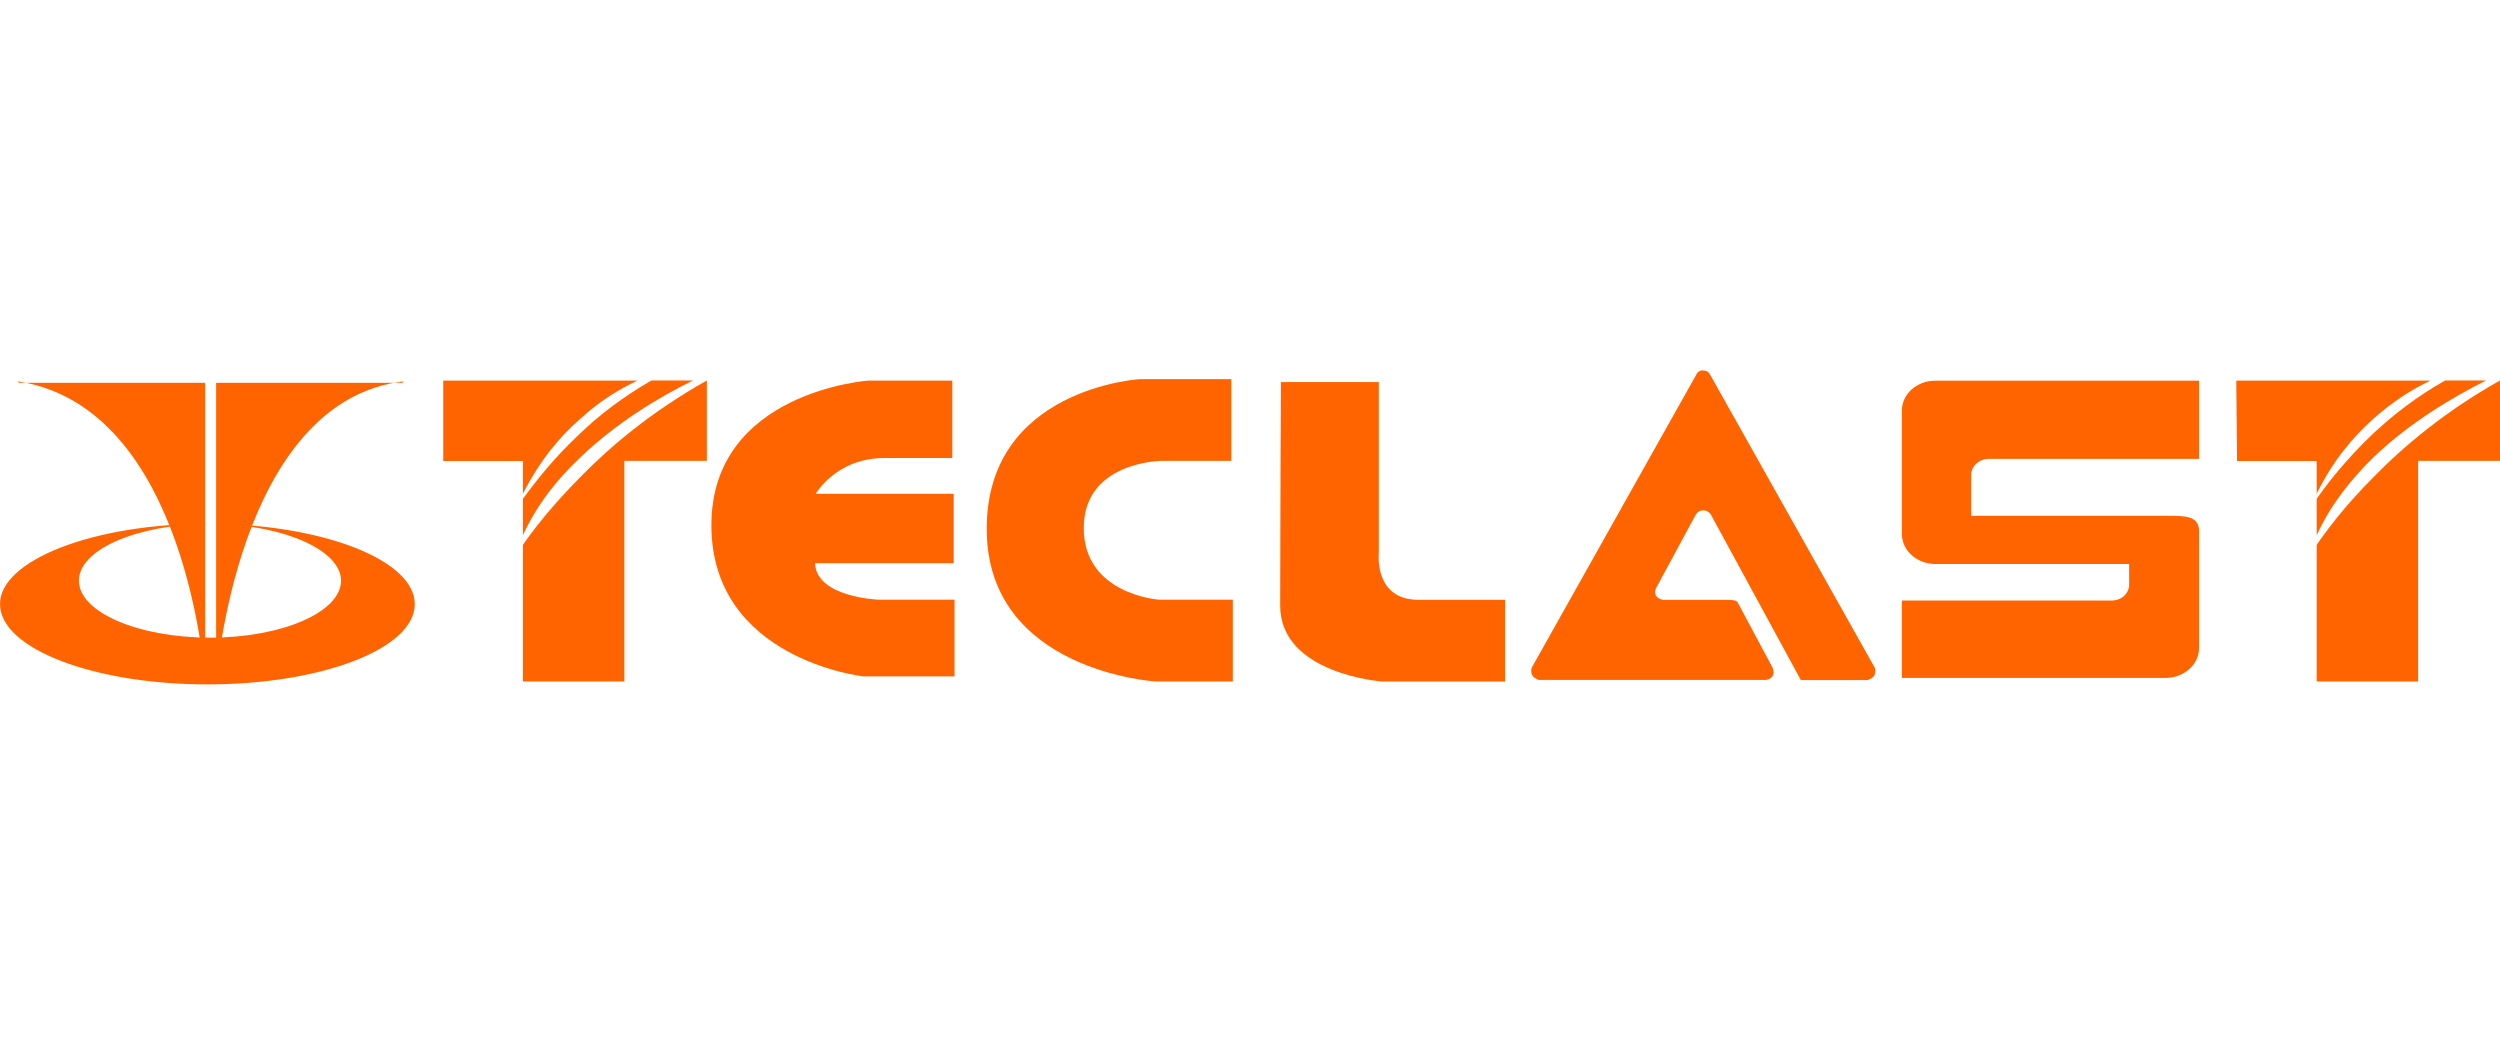 <?xml version="1.0" encoding="utf-8"?>
<!-- Generator: Adobe Illustrator 28.0.0, SVG Export Plug-In . SVG Version: 6.00 Build 0)  -->
<svg version="1.1" id="Warstwa_1" xmlns="http://www.w3.org/2000/svg" xmlns:xlink="http://www.w3.org/1999/xlink" x="0px" y="0px"
	 width="237px" height="100px" viewBox="0 0 237 100" style="enable-background:new 0 0 237 100;" xml:space="preserve">
<style type="text/css">
	.st0{fill:#FF6400;}
</style>
<g>
	<path class="st0" d="M19.66,49.65h0.14c-6.78,0.07-12.32,2.42-12.32,5.4c0,2.98,5.61,5.4,12.46,5.4c6.78,0,12.39-2.42,12.39-5.4
		c0-2.84-5.19-5.19-11.77-5.4c10.45,0.21,18.76,3.53,18.76,7.62c0,4.22-8.79,7.61-19.66,7.61C8.86,64.88,0,61.49,0,57.26
		C0,53.11,8.86,49.65,19.66,49.65"/>
	<path class="st0" d="M1.66,36.15l0.14,0.14h17.65v28.39C19.45,64.67,17.86,38.57,1.66,36.15"/>
	<path class="st0" d="M38.28,36.15l-0.14,0.14H20.49v28.39C20.49,64.67,22.36,38.02,38.28,36.15"/>
	<path class="st0" d="M130.71,52.42v-16.2h-9.28c0,0-0.07,14.75-0.07,21.19c0,6.51,9.69,7.2,9.69,7.2h11.63v-7.75h-8.24
		C130.22,56.85,130.71,52.42,130.71,52.42"/>
	<path class="st0" d="M77.26,53.39h13.15v-6.58H77.33c0,0,1.94-3.39,6.51-3.39h6.44v-7.34h-7.96c0,0-14.88,1.04-14.88,13.71
		c0,12.74,14.4,14.33,14.4,14.33h8.65v-7.27h-7.2C83.28,56.85,77.4,56.64,77.26,53.39"/>
	<path class="st0" d="M225.02,45.22c-2.77,2.77-4.5,5.12-5.4,6.44V64.6h5.4h4.22V43.69H237v-7.62
		C231.81,38.98,227.86,42.31,225.02,45.22"/>
	<path class="st0" d="M219.62,46.81c1.52-3.12,3.46-5.4,5.4-7.13c1.87-1.66,3.74-2.84,5.4-3.6h-5.4h-13.02l0.07,7.62h7.55V46.81z"/>
	<path class="st0" d="M219.62,47.29v3.46c1.25-2.77,3.19-5.26,5.4-7.41c3.39-3.25,7.48-5.68,10.66-7.27h-3.88
		c-2.7,1.52-4.91,3.25-6.78,4.99C222.39,43.55,220.52,45.98,219.62,47.29"/>
	<path class="st0" d="M49.57,47.29v3.46c1.25-2.77,3.18-5.26,5.47-7.41c3.39-3.25,7.41-5.68,10.66-7.27h-3.95
		c-2.63,1.52-4.92,3.25-6.72,4.99C52.34,43.55,50.54,45.98,49.57,47.29"/>
	<path class="st0" d="M49.57,46.81c1.59-3.12,3.46-5.4,5.47-7.13c1.8-1.66,3.74-2.84,5.4-3.6h-5.4H42.02v7.62h7.55V46.81z"/>
	<path class="st0" d="M49.57,51.66V64.6h5.47h4.15V43.69h7.82v-7.62c-5.19,2.91-9.14,6.23-11.98,9.14
		C52.27,47.99,50.47,50.34,49.57,51.66"/>
	<path class="st0" d="M102.74,50.06c0-6.3,7.34-6.37,7.34-6.37h6.65v-7.75h-8.65c0,0-14.54,0.83-14.54,14.19
		c0,13.5,15.99,14.47,15.99,14.47h7.34v-7.75h-6.99C109.87,56.85,102.74,56.36,102.74,50.06"/>
	<path class="st0" d="M180.3,38.92v3.81v5.68v2.22c0,1.59,1.45,2.84,3.19,2.84h18.35v1.94c0,0.83-0.69,1.52-1.66,1.52H180.3v7.34
		h24.99c1.73,0,3.18-1.25,3.18-2.84v-7.96v-1.87v-1.25c0-1.52-1.45-1.45-3.18-1.45h-18.42v-3.88c0-0.83,0.76-1.52,1.66-1.52h19.94
		v-7.41h-24.99C181.75,36.08,180.3,37.32,180.3,38.92"/>
	<path class="st0" d="M162.06,35.41c-0.17-0.2-0.28-0.29-0.66-0.29c-0.38,0-0.54,0.3-0.55,0.32L145.2,63.31
		c-0.14,0.57,0.07,0.93,0.69,1.15h21.54c0.62-0.14,0.83-0.5,0.62-1.15l-3.14-5.87c-0.28-0.57-0.28-0.5-0.9-0.57h-6.35
		c-0.62-0.14-0.9-0.5-0.69-1.07l3.77-6.98c0.32-0.59,1.14-0.59,1.47,0l8.51,15.65h6.33c0.62-0.21,0.83-0.57,0.69-1.15
		C177.74,63.31,162.07,35.42,162.06,35.41"/>
</g>
</svg>
